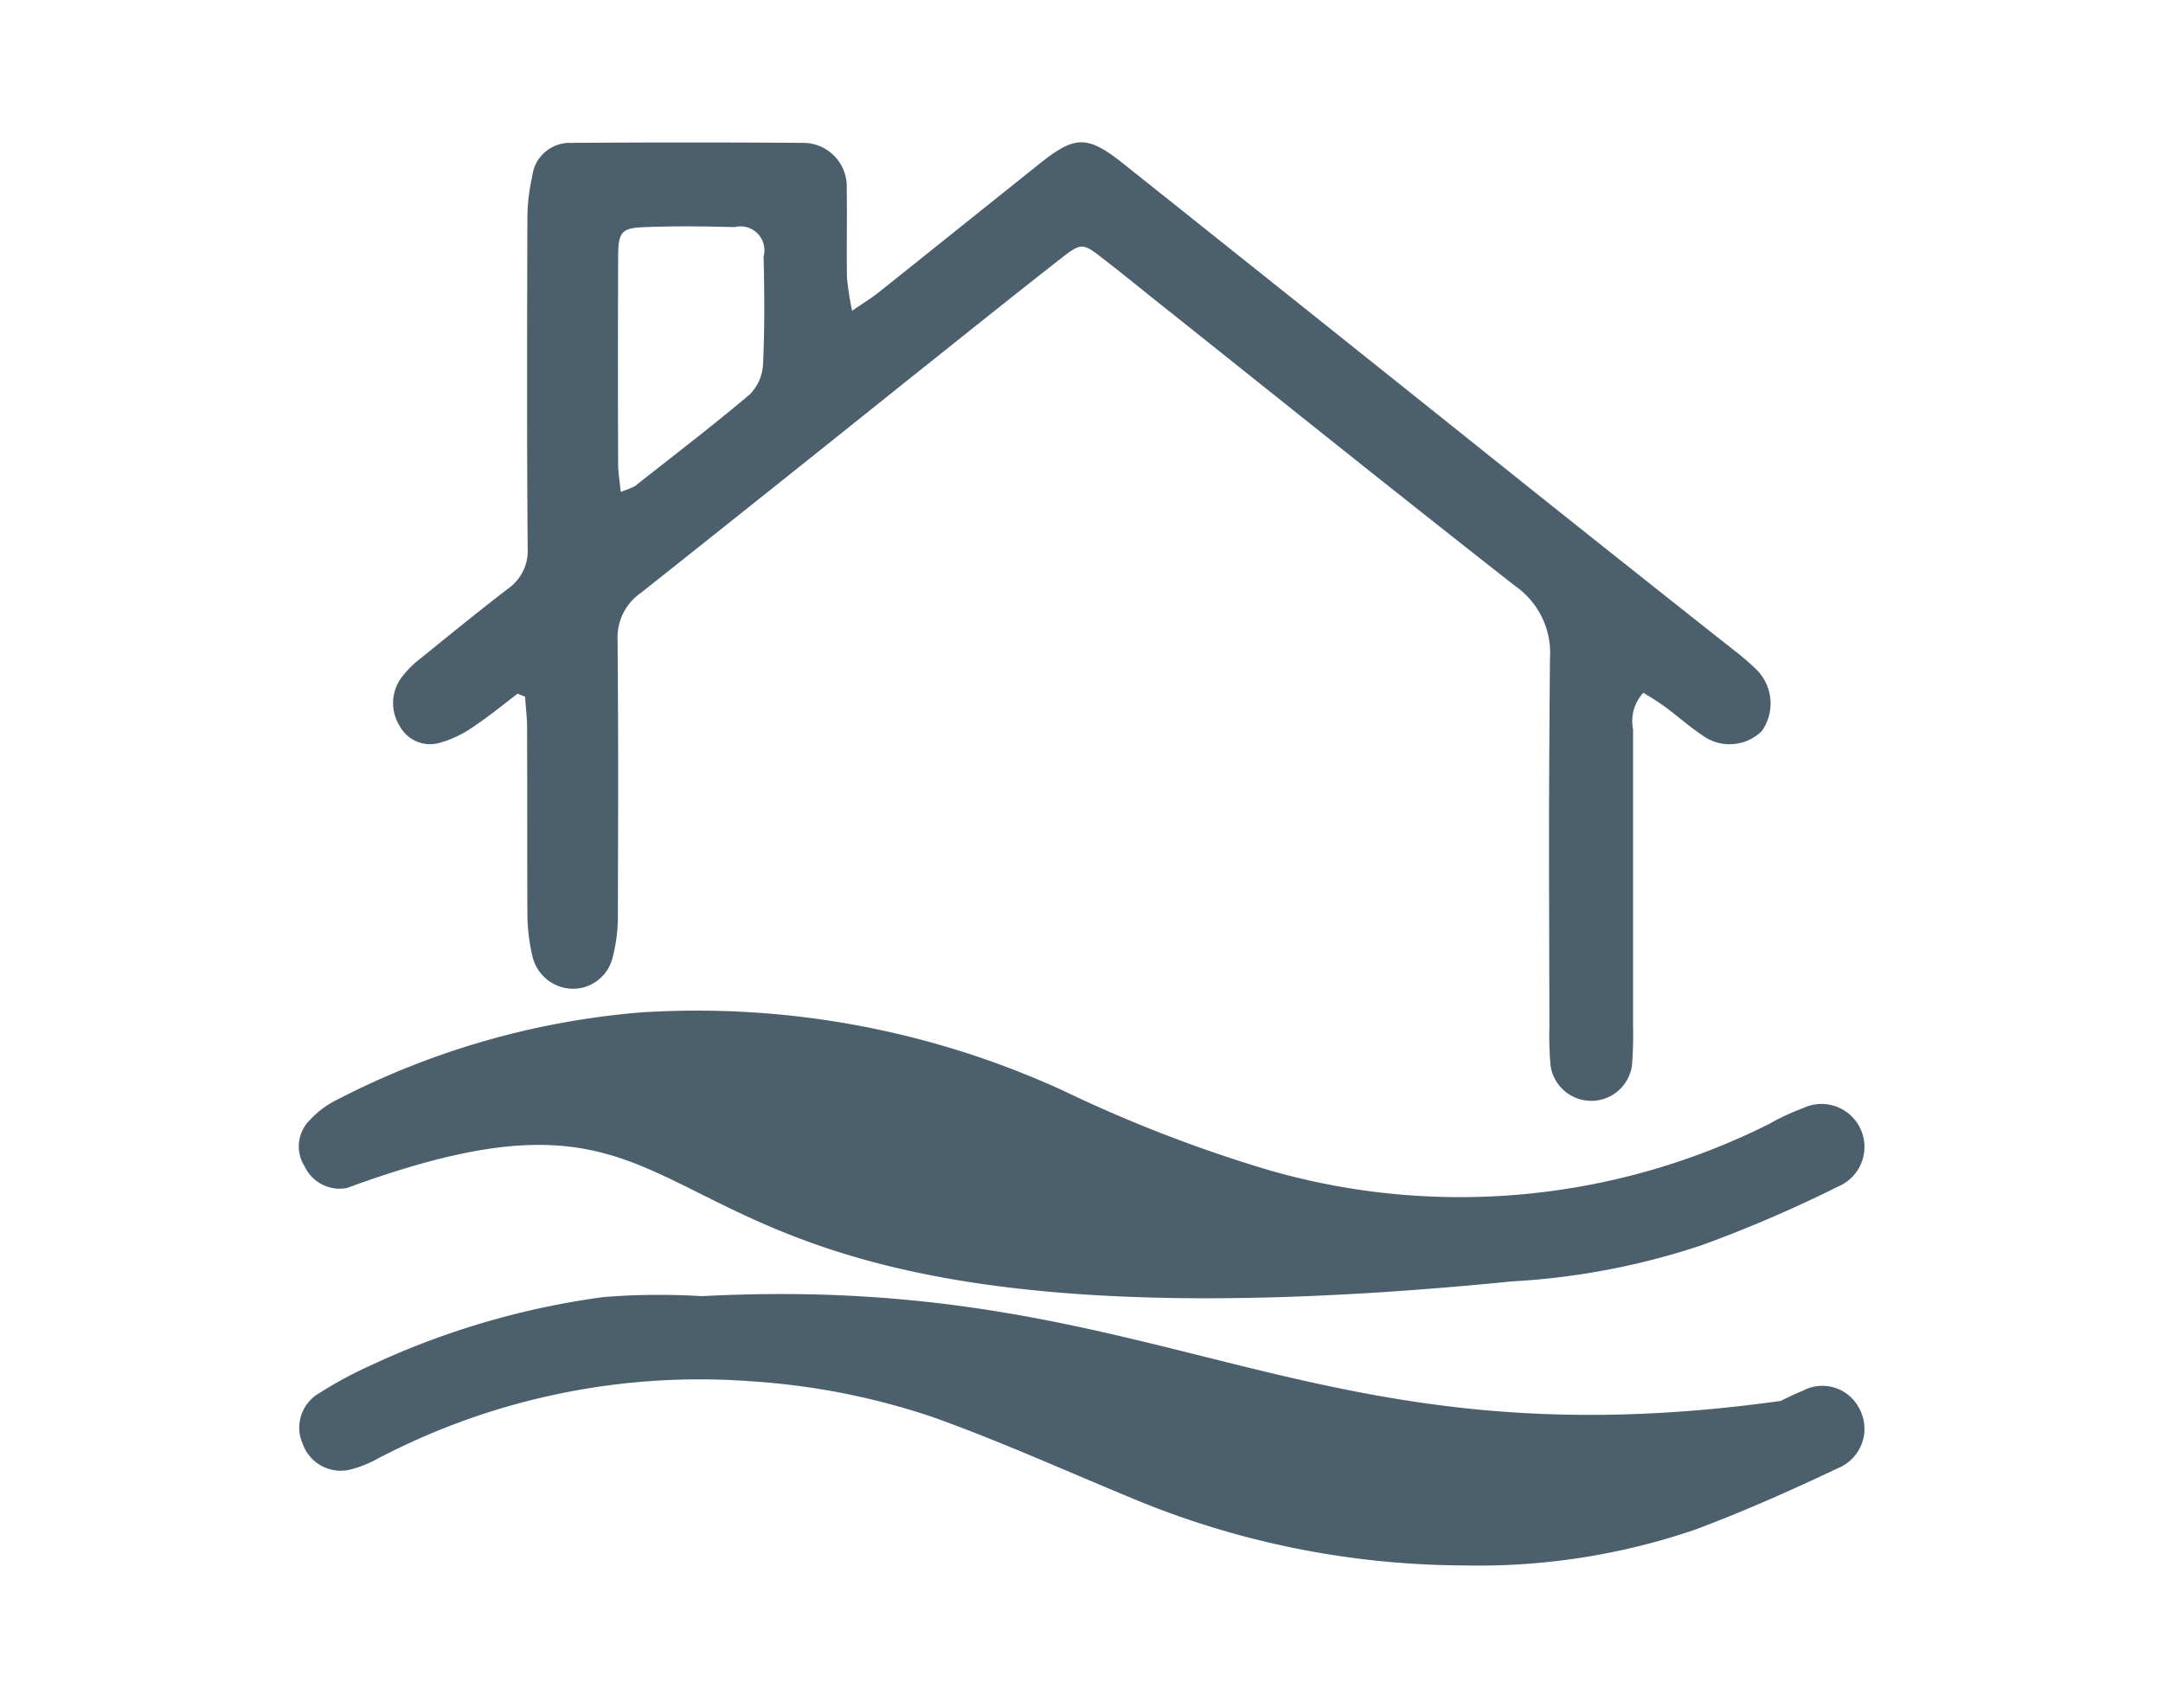 <svg xmlns="http://www.w3.org/2000/svg" width="76" height="60" viewBox="0 0 76 60">
  <defs>
    <style>
      .cls-1 {
        fill: #4b606c;
        fill-rule: evenodd;
      }
    </style>
  </defs>
  <path id="icoWaterDamage" class="cls-1" d="M1836.69,3589.37c-0.49.37-.97,0.77-1.48,1.11a3.932,3.932,0,0,1-1.23.61,1.214,1.214,0,0,1-1.44-.59,1.509,1.509,0,0,1,.07-1.7,3.438,3.438,0,0,1,.66-0.66c1.01-.82,2.03-1.65,3.07-2.45a1.622,1.622,0,0,0,.7-1.44c-0.03-3.85-.02-7.7-0.01-11.55a6.9,6.9,0,0,1,.17-1.5,1.327,1.327,0,0,1,1.36-1.18q4.11-.03,8.2,0a1.533,1.533,0,0,1,1.49,1.62c0.02,1.04-.01,2.09.01,3.13a10.776,10.776,0,0,0,.18,1.15c0.42-.29.7-0.46,0.95-0.66,1.88-1.5,3.76-3.01,5.64-4.51,1.24-.99,1.67-1.01,2.94,0q7.23,5.76,14.43,11.52,3.555,2.835,7.12,5.65a8.29,8.29,0,0,1,.71.62,1.677,1.677,0,0,1,.17,2.15,1.619,1.619,0,0,1-2.05.17c-0.47-.31-0.89-0.69-1.34-1.02-0.24-.18-0.51-0.34-0.77-0.5a1.465,1.465,0,0,0-.36,1.28v10.41a13.468,13.468,0,0,1-.04,1.42,1.445,1.445,0,0,1-2.86-.02,11.747,11.747,0,0,1-.04-1.33c-0.01-5.93-.03-7.03.02-12.96a2.869,2.869,0,0,0-1.22-2.55c-4.18-3.27-8.32-6.6-12.48-9.91-0.68-.54-1.36-1.1-2.05-1.63-0.64-.5-0.73-0.52-1.38-0.01-1.82,1.42-3.62,2.87-5.43,4.31q-4.68,3.75-9.38,7.48a1.9,1.9,0,0,0-.82,1.66c0.03,4.26.02,5.46,0.01,9.72a5.7,5.7,0,0,1-.2,1.49,1.436,1.436,0,0,1-1.41,1.04,1.48,1.48,0,0,1-1.38-1.09,6.757,6.757,0,0,1-.19-1.49c-0.01-3.22,0-3.38-.01-6.6,0-.36-0.05-0.72-0.07-1.08C1836.86,3589.44,1836.77,3589.41,1836.69,3589.37Zm3.62-7.09a3.714,3.714,0,0,0,.5-0.2c1.35-1.07,2.72-2.11,4.03-3.22a1.6,1.6,0,0,0,.47-1.06c0.06-1.26.05-2.53,0.02-3.79a0.839,0.839,0,0,0-1.02-1.03c-1.05-.03-2.11-0.04-3.16,0-0.82.03-.93,0.17-0.93,1.06q-0.015,3.645,0,7.29C1840.22,3581.6,1840.27,3581.87,1840.31,3582.28Zm-9.62,24.46a1.356,1.356,0,0,1-1.48-.75,1.3,1.3,0,0,1,.19-1.65,3.2,3.2,0,0,1,.96-0.71,28.245,28.245,0,0,1,10.67-3.06,30.856,30.856,0,0,1,14.85,2.76,48.888,48.888,0,0,0,7.3,2.81,24.239,24.239,0,0,0,17.48-1.65,7.871,7.871,0,0,1,1.18-.55,1.509,1.509,0,1,1,1.24,2.75,45.75,45.75,0,0,1-4.79,2.06,25.412,25.412,0,0,1-6.65,1.27C1837.84,3613.39,1846.13,3601.07,1830.69,3606.74Zm12.47,3.8c16.25-.86,21.12,6.03,37.91,3.68,0.25-.12.5-0.25,0.76-0.35a1.456,1.456,0,0,1,2,.62,1.491,1.491,0,0,1-.72,2.08c-1.65.78-3.33,1.53-5.04,2.17a23.514,23.514,0,0,1-8.15,1.26,30.521,30.521,0,0,1-11.86-2.45c-2.27-.94-4.51-1.95-6.81-2.77a24.978,24.978,0,0,0-6.37-1.25,24.334,24.334,0,0,0-13.13,2.73,3.984,3.984,0,0,1-.86.35,1.417,1.417,0,0,1-1.75-.87,1.4,1.4,0,0,1,.59-1.8,14.21,14.21,0,0,1,1.8-.97,28.134,28.134,0,0,1,8.19-2.4A24.659,24.659,0,0,1,1843.16,3610.54Z" transform="translate(-1818.5 -3565)"/>
</svg>
